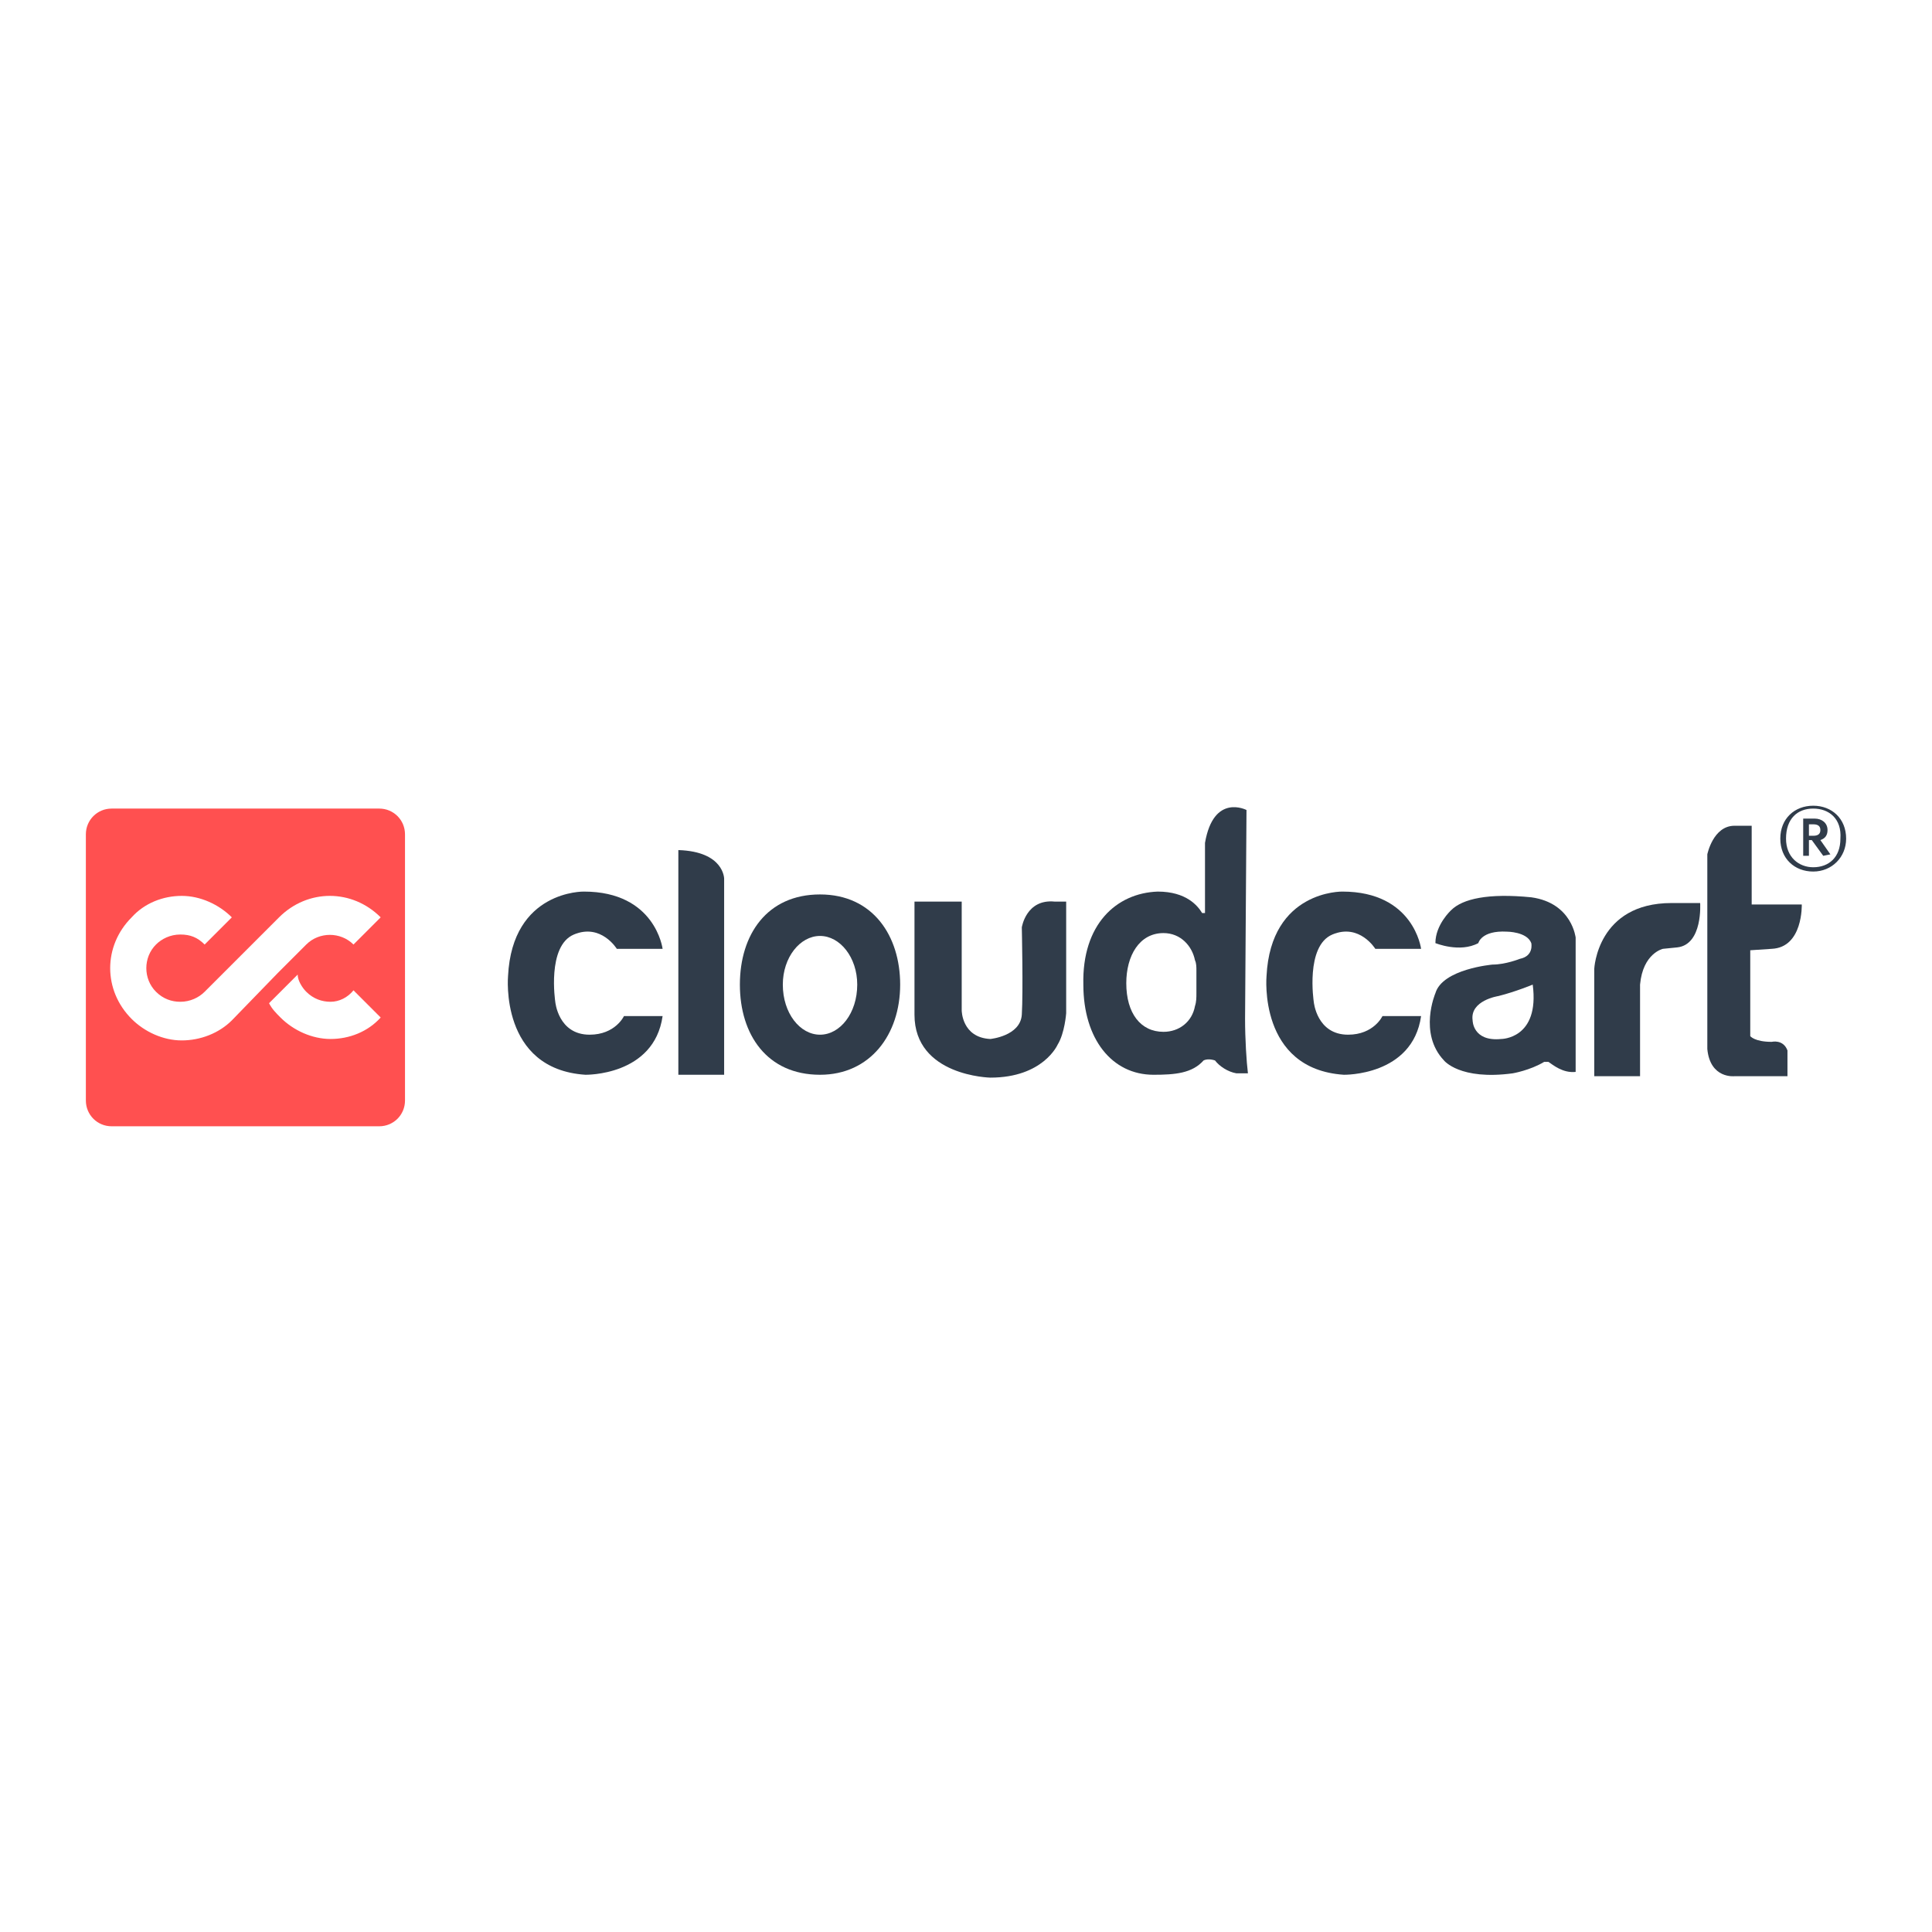 <?xml version="1.0" encoding="utf-8"?>
<!-- Generator: Adobe Illustrator 26.0.3, SVG Export Plug-In . SVG Version: 6.00 Build 0)  -->
<svg version="1.1" id="Layer_1" xmlns="http://www.w3.org/2000/svg" xmlns:xlink="http://www.w3.org/1999/xlink" x="0px" y="0px"
	 viewBox="0 0 135 135" style="enable-background:new 0 0 135 135;" xml:space="preserve">
<style type="text/css">
	.st0{fill:#303C4A;}
	.st1{fill:#FF5050;}
</style>
<g>
	<g>
		<g>
			<g>
				<g>
					<g>
						<path class="st0" d="M93.1,65.3c1.9-0.8,3,1,3,1h3.2c0,0-0.5-4-5.5-4c0,0-5-0.1-5.3,5.9c0,0-0.6,6.5,5.4,6.9
							c0,0,4.8,0.1,5.4-4.1h-2.7c0,0-0.6,1.3-2.4,1.3C92,72.3,91.8,70,91.8,70S91.2,66.1,93.1,65.3z"/>
						<path class="st0" d="M107,62.7c-3-0.3-4.8,0.1-5.6,0.9c0,0-1.1,1-1.1,2.3c0,0,1.7,0.7,3,0c0,0,0.2-0.9,2-0.8
							c0,0,1.4,0,1.7,0.8c0,0,0.2,0.9-0.8,1.1c0,0-1,0.4-1.9,0.4c0,0-3.5,0.3-4,2c0,0-1.2,2.8,0.6,4.7c0,0,1.1,1.4,4.8,0.9
							c0,0,1.2-0.2,2.2-0.8c0.1,0,0.2,0,0.3,0c0.3,0.2,1,0.8,1.9,0.7v-9.4C110.1,65.6,109.9,63.1,107,62.7z M104.9,72.6
							c-2,0.2-2-1.3-2-1.3c-0.2-1.4,1.8-1.7,1.8-1.7c1.2-0.3,2.4-0.8,2.4-0.8C107.6,72.6,104.9,72.6,104.9,72.6z"/>
						<path class="st0" d="M116.8,63.1c-5.2,0-5.4,4.6-5.4,4.6v7.5h3.2v-6.4c0.2-2.2,1.6-2.5,1.6-2.5l1-0.1c1.8-0.2,1.6-3.1,1.6-3.1
							L116.8,63.1L116.8,63.1z"/>
						<path class="st0" d="M123.8,66.3c2.2-0.1,2.1-3.1,2.1-3.1h-3.5v-5.5h-1.2c-1.5,0-1.9,2-1.9,2v7.4v6.2c0.2,2.1,1.9,1.9,1.9,1.9
							h3.7v-1.8c-0.3-0.8-1.1-0.6-1.1-0.6c-1.2,0-1.5-0.4-1.5-0.4v-6L123.8,66.3z"/>
					</g>
					<g>
						<path class="st0" d="M40.1,65.3c1.9-0.8,3,1,3,1h3.2c0,0-0.5-4-5.5-4c0,0-5-0.1-5.3,5.9c0,0-0.6,6.5,5.4,6.9
							c0,0,4.8,0.1,5.4-4.1h-2.7c0,0-0.6,1.3-2.4,1.3C39,72.3,38.8,70,38.8,70S38.2,66.1,40.1,65.3z"/>
						<path class="st0" d="M47.4,59.4v15.7h3.2V61.4C50.6,61.4,50.6,59.5,47.4,59.4z"/>
						<path class="st0" d="M57.3,62.5c-3.7,0-5.6,2.8-5.6,6.3c0,3.5,1.9,6.3,5.6,6.3c3.5,0,5.6-2.8,5.6-6.3
							C62.9,65.4,61,62.5,57.3,62.5z M57.3,72.3c-1.4,0-2.6-1.5-2.6-3.5c0-1.9,1.2-3.4,2.6-3.4c1.4,0,2.6,1.5,2.6,3.4
							C59.9,70.8,58.7,72.3,57.3,72.3z"/>
						<path class="st0" d="M71.4,64.8c0,0,0.1,4.5,0,6.1c-0.1,1.5-2.2,1.7-2.2,1.7c-2-0.1-2-2-2-2v-7.6h-3.3v7.9
							c0,4.3,5.3,4.4,5.3,4.4c3.7,0,4.7-2.3,4.7-2.3c0.5-0.8,0.6-2.2,0.6-2.2v-7.8h-0.8C71.7,62.8,71.4,64.8,71.4,64.8z"/>
						<path class="st0" d="M87,71.2l0.1-14.6c0,0-2.3-1.2-2.9,2.3v4.9c-0.1,0-0.1,0-0.2,0c-0.3-0.5-1.1-1.5-3.1-1.5
							c-2.9,0.1-5.3,2.3-5.2,6.5c0,3.8,2,6.3,4.9,6.3c1.5,0,2.7-0.1,3.5-1c0.2-0.1,0.5-0.1,0.8,0c0.3,0.4,0.9,0.8,1.5,0.9
							c0,0,0.1,0,0.2,0c0,0,0,0,0.1,0l0,0c0.1,0,0.3,0,0.5,0C87.1,74.2,87,72.6,87,71.2z M83.6,69.4c0,0.3,0,0.6-0.1,0.9
							c-0.2,1.1-1.1,1.8-2.2,1.8c-1.6,0-2.6-1.3-2.6-3.4c0-1.9,0.9-3.5,2.6-3.5c1.2,0,2,0.9,2.2,1.9c0.1,0.2,0.1,0.5,0.1,0.7V69.4z"
							/>
					</g>
				</g>
			</g>
		</g>
		<path class="st1" d="M28.3,76.9c0,1-0.8,1.8-1.8,1.8H7.8c-1,0-1.8-0.8-1.8-1.8V58.3c0-1,0.8-1.8,1.8-1.8h18.7c1,0,1.8,0.8,1.8,1.8
			V76.9z M19.4,68L19.4,68c0,0,2-2,2-2c0.9-0.9,2.4-0.9,3.3,0l1.9-1.9c-2-2-5.1-2-7.1,0c0,0-5.2,5.2-5.2,5.2c-0.4,0.4-1,0.7-1.7,0.7
			c-0.6,0-1.2-0.2-1.7-0.7c-0.9-0.9-0.9-2.4,0-3.3c0.4-0.4,1-0.7,1.7-0.7s1.2,0.2,1.7,0.7l1.9-1.9c-0.9-0.9-2.2-1.5-3.5-1.5
			c-1.3,0-2.6,0.5-3.5,1.5c-2,2-2,5.1,0,7.1c0.9,0.9,2.2,1.5,3.5,1.5l0,0c1.3,0,2.6-0.5,3.5-1.4l0,0L19.4,68z M23.1,70
			c-0.6,0-1.2-0.2-1.7-0.7c-0.3-0.3-0.6-0.8-0.6-1.2l-2,2c0.2,0.4,0.5,0.7,0.8,1c0.9,0.9,2.2,1.5,3.5,1.5c1.3,0,2.6-0.5,3.5-1.5
			l-1.9-1.9C24.3,69.7,23.7,70,23.1,70z"/>
	</g>
	<path class="st0" d="M126.7,60.9c-1.3,0-2.3-0.9-2.3-2.3c0-1.4,1-2.3,2.3-2.3c1.3,0,2.3,0.9,2.3,2.3C129,59.9,128,60.9,126.7,60.9
		 M126.7,56.5c-1.1,0-1.9,0.7-1.9,2.1c0,1.3,0.9,2,1.9,2c1.1,0,1.9-0.7,1.9-2C128.7,57.2,127.8,56.5,126.7,56.5 M127.4,59.8
		l-0.8-1.1h-0.2v1.1h-0.4v-2.6h0.8c0.5,0,0.9,0.3,0.9,0.8c0,0.4-0.2,0.6-0.5,0.7l0.7,1L127.4,59.8z M126.7,57.6h-0.3v0.8h0.3
		c0.3,0,0.5-0.1,0.5-0.4C127.2,57.7,127,57.6,126.7,57.6"/>
</g>
</svg>
